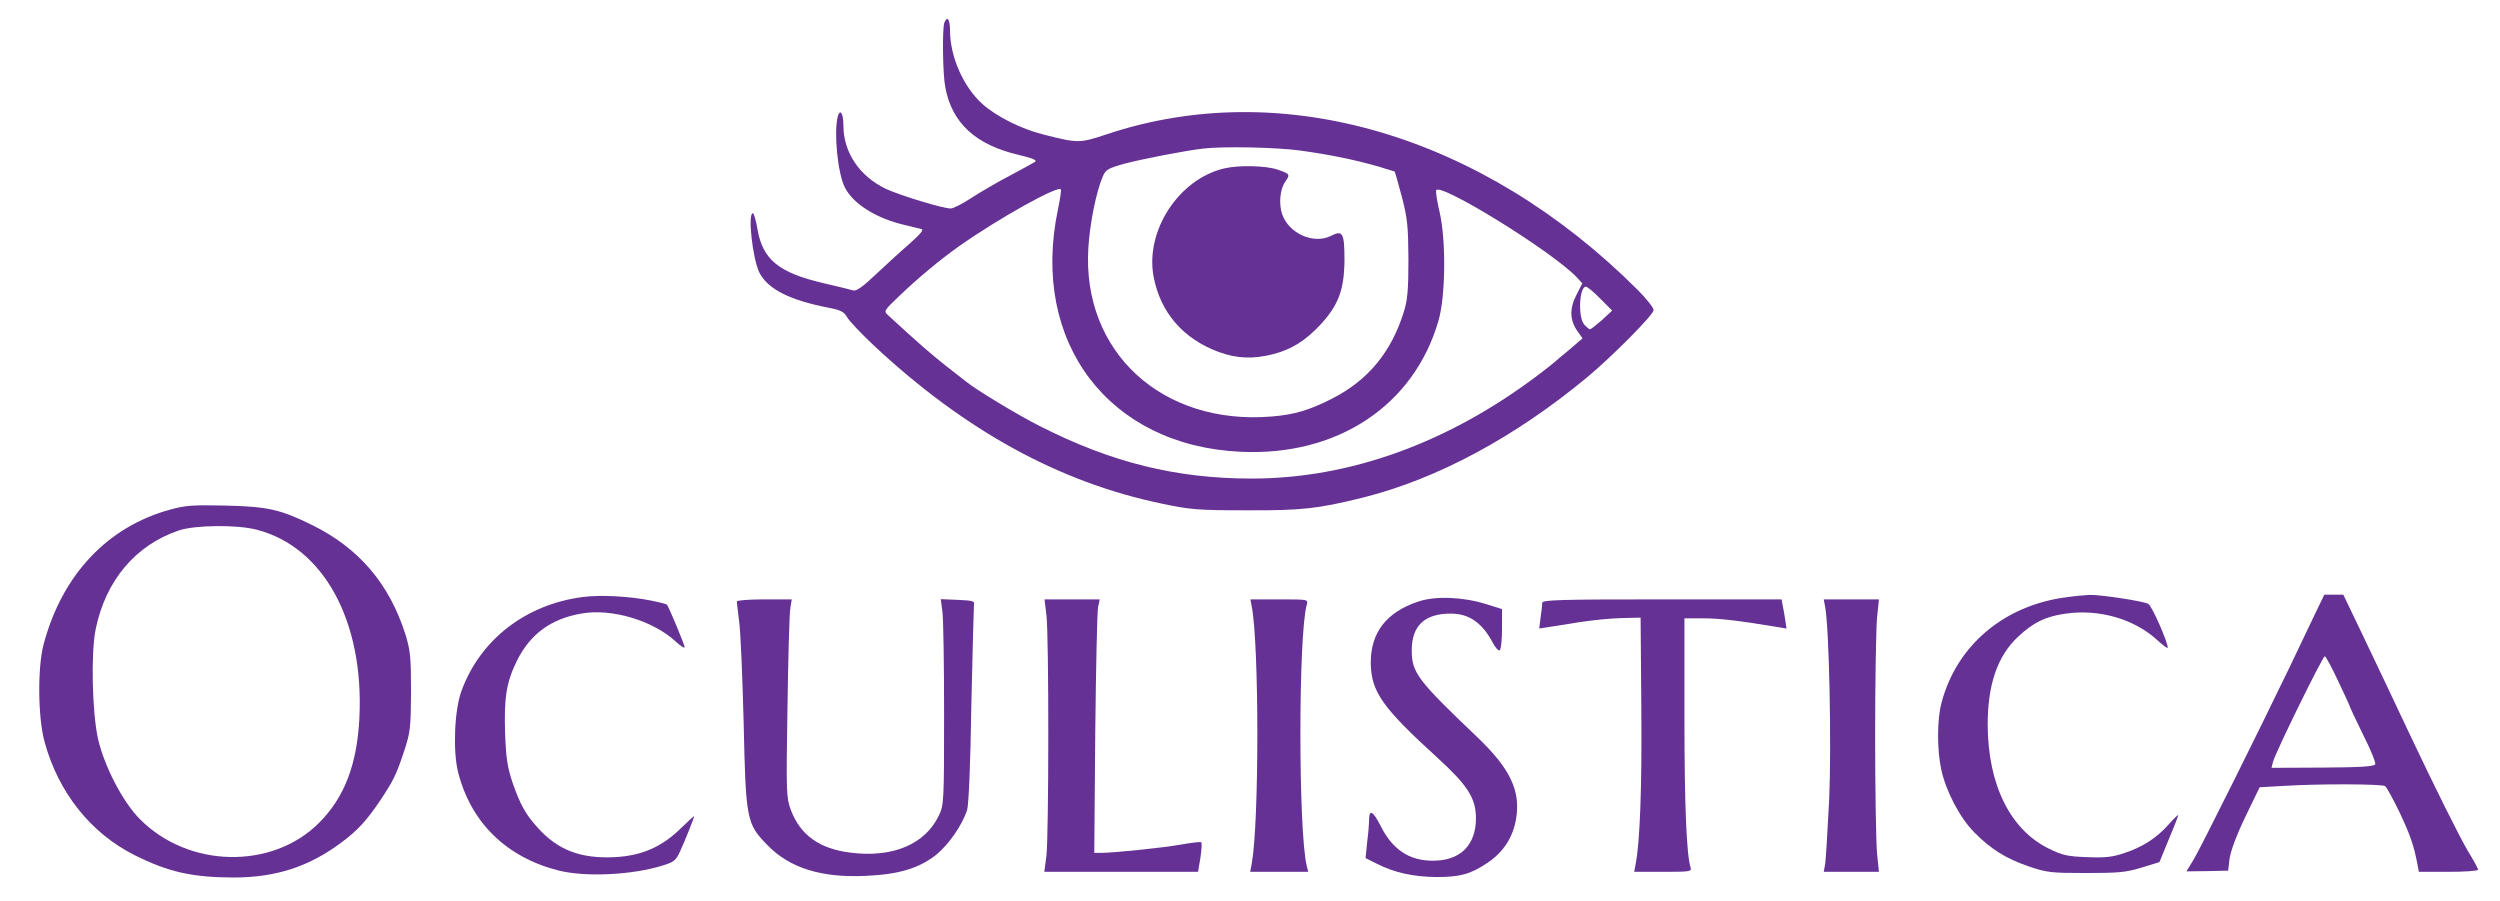 <?xml version="1.0" encoding="UTF-8"?>
<svg xmlns="http://www.w3.org/2000/svg" width="1407" height="507" viewBox="0 0 1407 507" fill="none">
  <path d="M531.467 12.8C530.267 16.133 530.533 41.6 532 49.066C535.733 69.333 549.2 81.6 573.467 87.2C581.2 89.067 583.733 90.133 582.533 91.067C582.267 91.333 576.133 94.666 568.933 98.533C561.733 102.266 551.733 108.133 546.8 111.333C541.733 114.666 536.533 117.333 535.067 117.333C530.667 117.333 506.533 110 498.533 106.266C483.733 99.2 474.667 85.733 474.667 70.666C474.667 63.733 472.8 60.8 471.467 65.733C469.2 74.533 471.467 97.6 475.467 105.466C480.133 114.8 493.467 123.066 509.333 126.666C513.333 127.6 517.6 128.666 518.667 128.933C520 129.333 517.867 131.866 512 137.066C507.2 141.2 498.667 149.066 492.933 154.4C485.867 161.2 481.867 164 480.267 163.466C479.067 163.066 471.333 161.2 463.333 159.333C438.267 153.466 429.2 146.133 426.267 128.8C425.467 124 424.267 120 423.733 120C420.667 120 423.6 146 427.467 153.6C432.267 162.8 444.667 169.066 467.067 173.333C473.2 174.533 475.067 175.6 476.667 178.4C477.733 180.4 484.4 187.466 491.6 194.266C542.8 242.133 596 271.466 654 283.467C669.733 286.8 674.133 287.2 701.333 287.2C732.533 287.333 741.467 286.4 767.2 280C808.8 269.6 852.667 246 893.333 212.266C907.733 200.266 930.667 177.066 930.667 174.533C930.667 173.2 926.533 168 921.6 163.066C834.133 75.733 721.333 42.666 622.8 75.6C607.6 80.666 606.8 80.666 587.333 75.733C574.933 72.666 561.067 65.733 553.067 58.666C542.267 49.066 534.667 32 534.667 17.067C534.667 10.8 533.067 8.666 531.467 12.8ZM731.333 84.666C747.867 86.933 761.733 89.733 775.333 93.6C780.533 95.2 784.8 96.533 784.933 96.533C785.067 96.666 786.933 103.066 788.933 110.666C792.133 123.066 792.533 127.066 792.667 146C792.667 163.2 792.133 168.933 790.133 175.333C783.067 198.266 769.733 214.266 749.333 224.533C736.933 230.8 728.667 233.333 715.867 234.4C654 239.6 608.8 198 612.533 139.333C613.333 126 616.933 108 620.533 99.6C622.267 95.466 623.333 94.8 632.8 92.133C642.933 89.466 667.6 84.666 677.333 83.6C689.067 82.266 718 82.933 731.333 84.666ZM595.333 118.266C579.867 192.666 624 250.933 698.4 254.266C752.8 256.8 795.867 228.133 809.6 180.4C813.6 166.533 813.867 135.466 810.267 119.6C808.933 114 808 108.4 808.267 107.2C809.333 101.866 873.867 141.6 887.6 156.266L890.533 159.466L887.2 166C883.2 173.733 883.467 180.266 887.867 186.533L890.667 190.4L883.067 196.933C878.8 200.4 875.067 203.6 874.667 204C874.267 204.4 870.4 207.466 866 210.8C815.333 249.2 759.867 269.333 704.4 269.333C661.867 269.333 625.467 260.266 585.333 239.866C572.4 233.333 549.467 219.467 543.6 214.667C542.8 214 537.467 209.866 532 205.6C523.6 198.933 516.8 193.066 499.6 177.2C497.333 175.2 497.6 174.666 505.6 167.066C516.4 156.666 529.067 146.133 540 138.4C562.4 122.666 596.133 103.866 597.067 106.666C597.333 107.333 596.533 112.533 595.333 118.266ZM900.667 168.133L907.333 174.8L901.6 180.133C898.4 182.933 895.333 185.333 894.8 185.333C894.4 185.333 892.933 184.133 891.6 182.666C888 178.533 888.8 161.333 892.533 161.333C893.333 161.333 897.067 164.4 900.667 168.133Z" fill="#653195"></path>
  <path d="M688.933 94.8C663.466 100.8 644.533 129.733 649.2 155.467C652.933 175.867 666 190.8 686 198.133C696.133 201.867 705.466 202.133 716.533 199.333C727.066 196.533 734.533 191.867 743.2 182.667C753.333 171.6 756.533 163.067 756.666 146.4C756.666 131.2 755.733 129.333 749.2 132.667C739.466 137.733 725.333 131.467 721.6 120.533C719.6 114.667 720.4 106.4 723.333 102.267C726.266 98.133 726 97.867 719.066 95.467C712.4 93.2 697.333 92.8 688.933 94.8Z" fill="#653195"></path>
  <path d="M96.267 286.667C60.533 296.267 34.934 323.467 24.534 362.667C21.067 375.6 21.334 404 25.067 417.467C32.8 445.867 50.934 468.8 75.6 481.2C94.8 490.8 107.867 493.733 131.333 493.867C155.067 493.867 173.733 487.867 192 474.267C201.2 467.467 206.4 461.733 213.867 450.667C221.467 439.2 223.067 436 227.467 422.667C230.933 412.133 231.2 409.733 231.333 389.333C231.333 369.867 230.933 366.133 228.267 357.333C219.2 328.533 201.867 308.267 175.333 295.333C157.733 286.667 150.533 285.067 126.667 284.533C109.2 284.133 104.533 284.4 96.267 286.667ZM144.533 298.133C182.133 307.867 204.933 349.467 202.267 404C200.933 430.4 193.867 448.8 179.467 463.2C152.933 489.6 105.867 488.533 78.667 460.933C69.2 451.467 58.8 431.467 55.2 416C51.867 401.2 51.067 367.467 53.867 354C59.467 326.667 76.4 306.667 100.667 298.533C109.733 295.467 133.467 295.2 144.533 298.133Z" fill="#653195"></path>
  <path d="M328 336C295.867 340.133 270.267 360 259.733 388.8C255.733 399.6 254.8 422.8 257.867 434.8C265.067 462.933 284.933 482.4 314.133 489.867C329.2 493.733 355.733 492.533 373.067 487.067C379.2 485.2 380.4 484.267 382.667 479.333C385.467 473.333 390.667 460.267 390.667 459.333C390.667 459.067 387.333 462.133 383.333 466C372.533 476.667 361.2 481.6 346 482.4C326.8 483.333 314 478.533 302.533 465.733C295.733 458.267 292.667 452.533 288.533 440.667C285.6 431.867 284.8 426.933 284.267 412.667C283.6 392.533 285.067 383.733 290.933 371.867C298.4 356.8 310.133 348.267 327.067 345.333C344 342.267 366.933 349.067 379.867 360.667C382.8 363.467 385.333 365.067 385.333 364.267C385.333 362.933 376.267 341.2 375.333 340.267C375.067 340 371.067 338.933 366.4 338C354.533 335.6 338.133 334.667 328 336Z" fill="#653195"></path>
  <path d="M1162.93 336.134C1127.87 340.667 1101.07 363.334 1092.67 395.6C1090.13 405.067 1090.13 421.867 1092.53 433.067C1095.2 445.333 1102.93 460.133 1111.07 468.4C1120.4 477.867 1128.93 483.2 1141.73 487.6C1152 491.067 1154.13 491.333 1174 491.333C1192.53 491.333 1196.67 490.933 1205.33 488.267L1215.33 485.2L1220.8 471.867C1223.87 464.667 1226.13 458.667 1225.87 458.667C1225.6 458.667 1223.07 461.067 1220.4 464.133C1213.6 471.733 1205.87 476.667 1195.87 480C1188.8 482.4 1185.07 482.8 1174.53 482.4C1163.47 482 1160.67 481.333 1153.07 477.6C1131.33 466.933 1118.8 441.6 1118.67 407.867C1118.67 385.334 1124.13 369.2 1135.73 358.4C1144.4 350.267 1151.2 346.934 1162.67 345.334C1181.6 342.667 1201.2 348.4 1214.13 360.267C1217.33 363.2 1220 365.2 1220 364.534C1220 361.2 1211.07 340.934 1209.07 339.867C1206.13 338.267 1182.13 334.667 1176 334.8C1173.47 334.934 1167.47 335.467 1162.93 336.134Z" fill="#653195"></path>
  <path d="M1302.53 346.266C1299.47 352.8 1293.2 365.733 1288.67 375.333C1271.07 411.866 1238.67 476.933 1234.67 483.6L1230.53 490.4L1242.27 490.267L1254 490L1254.8 483.333C1255.33 479.2 1258.67 470.133 1263.6 459.867L1271.73 443.067L1286 442.267C1305.6 441.067 1340.27 441.2 1342.27 442.4C1343.2 442.933 1346.93 449.867 1350.67 457.6C1356.67 470.4 1358.53 475.867 1360.67 487.067L1361.33 490.667H1378C1387.2 490.667 1394.67 490.133 1394.67 489.467C1394.67 488.8 1392.13 484.133 1389.07 479.2C1384.27 471.067 1370.27 443.067 1355.6 412C1347.33 394.4 1338.53 375.866 1328.53 354.933L1318.8 334.666H1313.47H1308.13L1302.53 346.266ZM1316 383.466C1319.73 391.2 1322.67 397.733 1322.67 398.133C1322.67 398.4 1326 405.333 1330 413.6C1334.13 421.733 1337.2 429.2 1336.8 430.133C1336.27 431.333 1329.07 431.867 1307.2 432L1278.4 432.133L1279.2 428.933C1280.4 423.867 1307.2 369.333 1308.4 369.333C1308.93 369.333 1312.4 375.733 1316 383.466Z" fill="#653195"></path>
  <path d="M798.267 338.533C780.133 344.533 771.333 356.133 771.467 373.333C771.733 389.333 778 398.267 809.067 426.533C825.867 441.867 830.667 449.2 830.667 460.533C830.667 475.867 821.6 484.667 805.867 484.4C792.933 484.267 783.733 478 777.2 465.2C772.933 456.667 770.667 455.2 770.533 460.933C770.533 463.067 770.133 468.8 769.467 473.733L768.533 482.933L774.933 486.133C784.533 491.067 795.467 493.467 808.267 493.6C821.6 493.6 827.333 492.133 836.933 485.733C845.867 479.867 851.333 471.6 853.2 461.2C856 445.2 850 432.533 831.2 414.667C797.733 382.8 794.533 378.533 794.533 366C794.533 352.133 801.733 345.333 816.533 345.333C826.667 345.333 834.133 350.4 840.133 361.733C841.6 364.533 843.333 366.4 844 366C844.8 365.467 845.333 360.133 845.333 354V342.8L836.4 340C823.2 335.867 807.867 335.333 798.267 338.533Z" fill="#653195"></path>
  <path d="M414.667 338.533C414.667 339.2 415.333 344.267 416 349.867C416.8 355.333 417.867 381.067 418.533 406.933C419.733 461.333 420.133 463.6 431.867 475.6C444.4 488.533 462.267 494.133 487.333 492.933C506.133 492.133 517.467 488.533 527.067 480.933C534.133 475.067 541.467 464.4 544.267 456C545.2 453.067 546.133 431.067 546.667 397.333C547.333 367.6 548 342.133 548.133 340.667C548.667 338.267 547.867 338 539.067 337.6L529.467 337.2L530.4 344.267C530.933 348.133 531.333 374.133 531.333 402C531.333 450.667 531.2 452.933 528.533 458.667C520.933 475.067 502.533 482.933 478.667 479.867C461.2 477.733 450.533 470 445.2 456.133C442.533 448.933 442.4 447.2 443.2 398C443.6 370.133 444.267 345.067 444.8 342.267L445.6 337.333H430.133C421.467 337.333 414.667 337.867 414.667 338.533Z" fill="#653195"></path>
  <path d="M588.933 346.266C590.4 358.4 590.267 470.267 588.933 481.6L587.733 490.667H631.067H674.267L675.6 482.667C676.267 478.133 676.533 474.267 676 474C675.467 473.733 670.4 474.267 664.533 475.333C654 477.2 626.667 480 619.6 480H615.867L616.4 412.933C616.8 376.133 617.467 344 618 341.6L618.933 337.333H603.467H587.867L588.933 346.266Z" fill="#653195"></path>
  <path d="M704.533 341.6C708.666 363.866 708.666 462.4 704.533 485.733L703.6 490.667H720H736.266L735.466 487.467C730.666 468.267 730.666 356.8 735.466 340.266C736.266 337.333 736.266 337.333 720 337.333H703.733L704.533 341.6Z" fill="#653195"></path>
  <path d="M868 339.2C868 340.133 867.6 343.866 867.067 347.333L866.267 353.733L871.467 352.933C874.267 352.533 882.267 351.2 889.067 350.133C896 349.066 906.4 348 912.4 347.866L923.333 347.6L923.733 398.133C924.133 443.6 922.933 474.267 920.533 486.267L919.733 490.667H935.867C951.067 490.667 952.133 490.533 951.467 488.267C949.2 481.2 948 453.467 948 403.6V348H958.4C967.6 348 978.133 349.2 999.733 352.8L1005.47 353.733L1004.67 348.533C1004.27 345.733 1003.6 342 1003.2 340.266L1002.67 337.333H935.333C879.467 337.333 868 337.6 868 339.2Z" fill="#653195"></path>
  <path d="M1027.2 341.6C1029.47 353.733 1030.8 419.067 1029.47 449.867C1028.53 467.467 1027.6 484 1027.2 486.267L1026.4 490.667H1041.87H1057.47L1056.4 480.267C1055.87 474.667 1055.33 444.8 1055.33 414C1055.33 383.2 1055.87 353.333 1056.4 347.6L1057.47 337.333H1041.87H1026.4L1027.2 341.6Z" fill="#653195"></path>
</svg>

